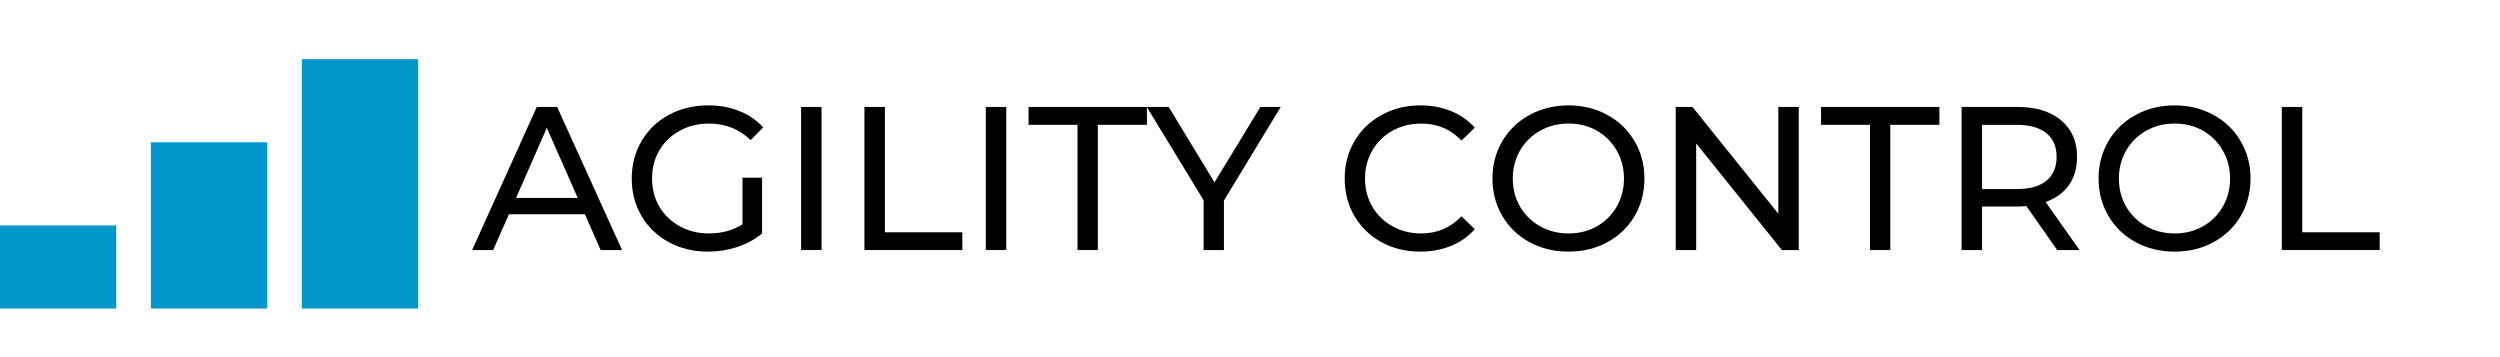 <svg xmlns="http://www.w3.org/2000/svg" xmlns:xlink="http://www.w3.org/1999/xlink" width="364" viewBox="0 0 273 39" height="52" preserveAspectRatio="xMidYMid meet"><defs><g></g><clipPath id="d3007af37e"><path d="M 0 24.613 L 12.707 24.613 L 12.707 33.688 L 0 33.688 Z M 0 24.613 " clip-rule="nonzero"></path></clipPath><clipPath id="274088073b"><path d="M 16.48 15.535 L 29.184 15.535 L 29.184 33.688 L 16.48 33.688 Z M 16.48 15.535 " clip-rule="nonzero"></path></clipPath><clipPath id="b7e1d2eaf9"><path d="M 32.957 6.461 L 45.664 6.461 L 45.664 33.688 L 32.957 33.688 Z M 32.957 6.461 " clip-rule="nonzero"></path></clipPath></defs><g clip-path="url(#d3007af37e)"><path fill="#0098cb" d="M 0 24.613 L 12.691 24.613 L 12.691 33.688 L 0 33.688 Z M 0 24.613 " fill-opacity="1" fill-rule="nonzero"></path></g><g clip-path="url(#274088073b)"><path fill="#0098cb" d="M 16.48 15.535 L 29.184 15.535 L 29.184 33.703 L 16.48 33.703 Z M 16.48 15.535 " fill-opacity="1" fill-rule="nonzero"></path></g><g clip-path="url(#b7e1d2eaf9)"><path fill="#0098cb" d="M 32.957 6.461 L 45.664 6.461 L 45.664 33.711 L 32.957 33.711 Z M 32.957 6.461 " fill-opacity="1" fill-rule="nonzero"></path></g><g fill="#000000" fill-opacity="1"><g transform="translate(51.573, 27.304)"><g><path d="M 12.297 -3.906 L 4 -3.906 L 2.281 0 L -0.016 0 L 7.047 -15.625 L 9.266 -15.625 L 16.359 0 L 14.016 0 Z M 11.516 -5.688 L 8.141 -13.344 L 4.781 -5.688 Z M 11.516 -5.688 "></path></g></g></g><g fill="#000000" fill-opacity="1"><g transform="translate(67.908, 27.304)"><g><path d="M 13.172 -7.906 L 15.312 -7.906 L 15.312 -1.812 C 14.531 -1.164 13.625 -0.672 12.594 -0.328 C 11.57 0.004 10.504 0.172 9.391 0.172 C 7.816 0.172 6.395 -0.172 5.125 -0.859 C 3.863 -1.547 2.875 -2.492 2.156 -3.703 C 1.438 -4.922 1.078 -6.289 1.078 -7.812 C 1.078 -9.32 1.438 -10.688 2.156 -11.906 C 2.875 -13.133 3.867 -14.086 5.141 -14.766 C 6.41 -15.453 7.844 -15.797 9.438 -15.797 C 10.688 -15.797 11.82 -15.586 12.844 -15.172 C 13.863 -14.766 14.727 -14.172 15.438 -13.391 L 14.062 -12 C 12.812 -13.207 11.301 -13.812 9.531 -13.812 C 8.344 -13.812 7.273 -13.551 6.328 -13.031 C 5.379 -12.52 4.633 -11.805 4.094 -10.891 C 3.562 -9.984 3.297 -8.957 3.297 -7.812 C 3.297 -6.676 3.562 -5.648 4.094 -4.734 C 4.633 -3.828 5.379 -3.113 6.328 -2.594 C 7.273 -2.07 8.332 -1.812 9.5 -1.812 C 10.906 -1.812 12.129 -2.145 13.172 -2.812 Z M 13.172 -7.906 "></path></g></g></g><g fill="#000000" fill-opacity="1"><g transform="translate(85.135, 27.304)"><g><path d="M 2.344 -15.625 L 4.578 -15.625 L 4.578 0 L 2.344 0 Z M 2.344 -15.625 "></path></g></g></g><g fill="#000000" fill-opacity="1"><g transform="translate(92.053, 27.304)"><g><path d="M 2.344 -15.625 L 4.578 -15.625 L 4.578 -1.938 L 13.031 -1.938 L 13.031 0 L 2.344 0 Z M 2.344 -15.625 "></path></g></g></g><g fill="#000000" fill-opacity="1"><g transform="translate(105.308, 27.304)"><g><path d="M 2.344 -15.625 L 4.578 -15.625 L 4.578 0 L 2.344 0 Z M 2.344 -15.625 "></path></g></g></g><g fill="#000000" fill-opacity="1"><g transform="translate(112.226, 27.304)"><g><path d="M 5.438 -13.672 L 0.094 -13.672 L 0.094 -15.625 L 13.016 -15.625 L 13.016 -13.672 L 7.656 -13.672 L 7.656 0 L 5.438 0 Z M 5.438 -13.672 "></path></g></g></g><g fill="#000000" fill-opacity="1"><g transform="translate(125.325, 27.304)"><g><path d="M 8.328 -5.406 L 8.328 0 L 6.109 0 L 6.109 -5.438 L -0.094 -15.625 L 2.297 -15.625 L 7.297 -7.391 L 12.312 -15.625 L 14.531 -15.625 Z M 8.328 -5.406 "></path></g></g></g><g fill="#000000" fill-opacity="1"><g transform="translate(139.763, 27.304)"><g></g></g></g><g fill="#000000" fill-opacity="1"><g transform="translate(145.765, 27.304)"><g><path d="M 9.328 0.172 C 7.766 0.172 6.352 -0.172 5.094 -0.859 C 3.844 -1.547 2.859 -2.492 2.141 -3.703 C 1.43 -4.922 1.078 -6.289 1.078 -7.812 C 1.078 -9.32 1.43 -10.68 2.141 -11.891 C 2.859 -13.109 3.848 -14.062 5.109 -14.75 C 6.367 -15.445 7.781 -15.797 9.344 -15.797 C 10.562 -15.797 11.676 -15.586 12.688 -15.172 C 13.707 -14.766 14.57 -14.16 15.281 -13.359 L 13.828 -11.953 C 12.66 -13.191 11.195 -13.812 9.438 -13.812 C 8.281 -13.812 7.234 -13.551 6.297 -13.031 C 5.359 -12.508 4.625 -11.789 4.094 -10.875 C 3.562 -9.957 3.297 -8.938 3.297 -7.812 C 3.297 -6.676 3.562 -5.648 4.094 -4.734 C 4.625 -3.828 5.359 -3.113 6.297 -2.594 C 7.234 -2.07 8.281 -1.812 9.438 -1.812 C 11.176 -1.812 12.641 -2.438 13.828 -3.688 L 15.281 -2.281 C 14.57 -1.477 13.707 -0.867 12.688 -0.453 C 11.664 -0.035 10.547 0.172 9.328 0.172 Z M 9.328 0.172 "></path></g></g></g><g fill="#000000" fill-opacity="1"><g transform="translate(161.899, 27.304)"><g><path d="M 9.391 0.172 C 7.816 0.172 6.395 -0.172 5.125 -0.859 C 3.863 -1.547 2.875 -2.5 2.156 -3.719 C 1.438 -4.945 1.078 -6.312 1.078 -7.812 C 1.078 -9.312 1.438 -10.672 2.156 -11.891 C 2.875 -13.109 3.863 -14.062 5.125 -14.75 C 6.395 -15.445 7.816 -15.797 9.391 -15.797 C 10.953 -15.797 12.363 -15.445 13.625 -14.75 C 14.895 -14.062 15.883 -13.109 16.594 -11.891 C 17.312 -10.68 17.672 -9.32 17.672 -7.812 C 17.672 -6.289 17.312 -4.922 16.594 -3.703 C 15.883 -2.492 14.895 -1.547 13.625 -0.859 C 12.363 -0.172 10.953 0.172 9.391 0.172 Z M 9.391 -1.812 C 10.535 -1.812 11.566 -2.07 12.484 -2.594 C 13.398 -3.113 14.117 -3.828 14.641 -4.734 C 15.172 -5.648 15.438 -6.676 15.438 -7.812 C 15.438 -8.938 15.172 -9.957 14.641 -10.875 C 14.117 -11.789 13.398 -12.508 12.484 -13.031 C 11.566 -13.551 10.535 -13.812 9.391 -13.812 C 8.242 -13.812 7.207 -13.551 6.281 -13.031 C 5.352 -12.508 4.625 -11.789 4.094 -10.875 C 3.562 -9.957 3.297 -8.938 3.297 -7.812 C 3.297 -6.676 3.562 -5.648 4.094 -4.734 C 4.625 -3.828 5.352 -3.113 6.281 -2.594 C 7.207 -2.07 8.242 -1.812 9.391 -1.812 Z M 9.391 -1.812 "></path></g></g></g><g fill="#000000" fill-opacity="1"><g transform="translate(180.644, 27.304)"><g><path d="M 15.781 -15.625 L 15.781 0 L 13.938 0 L 4.578 -11.641 L 4.578 0 L 2.344 0 L 2.344 -15.625 L 4.172 -15.625 L 13.547 -3.969 L 13.547 -15.625 Z M 15.781 -15.625 "></path></g></g></g><g fill="#000000" fill-opacity="1"><g transform="translate(198.764, 27.304)"><g><path d="M 5.438 -13.672 L 0.094 -13.672 L 0.094 -15.625 L 13.016 -15.625 L 13.016 -13.672 L 7.656 -13.672 L 7.656 0 L 5.438 0 Z M 5.438 -13.672 "></path></g></g></g><g fill="#000000" fill-opacity="1"><g transform="translate(211.863, 27.304)"><g><path d="M 12.781 0 L 9.422 -4.797 C 9.004 -4.766 8.676 -4.75 8.438 -4.75 L 4.578 -4.75 L 4.578 0 L 2.344 0 L 2.344 -15.625 L 8.438 -15.625 C 10.457 -15.625 12.047 -15.141 13.203 -14.172 C 14.367 -13.203 14.953 -11.867 14.953 -10.172 C 14.953 -8.961 14.656 -7.938 14.062 -7.094 C 13.469 -6.25 12.617 -5.633 11.516 -5.25 L 15.219 0 Z M 8.359 -6.656 C 9.773 -6.656 10.852 -6.957 11.594 -7.562 C 12.344 -8.176 12.719 -9.047 12.719 -10.172 C 12.719 -11.305 12.344 -12.172 11.594 -12.766 C 10.852 -13.367 9.773 -13.672 8.359 -13.672 L 4.578 -13.672 L 4.578 -6.656 Z M 8.359 -6.656 "></path></g></g></g><g fill="#000000" fill-opacity="1"><g transform="translate(228.086, 27.304)"><g><path d="M 9.391 0.172 C 7.816 0.172 6.395 -0.172 5.125 -0.859 C 3.863 -1.547 2.875 -2.5 2.156 -3.719 C 1.438 -4.945 1.078 -6.312 1.078 -7.812 C 1.078 -9.312 1.438 -10.672 2.156 -11.891 C 2.875 -13.109 3.863 -14.062 5.125 -14.75 C 6.395 -15.445 7.816 -15.797 9.391 -15.797 C 10.953 -15.797 12.363 -15.445 13.625 -14.75 C 14.895 -14.062 15.883 -13.109 16.594 -11.891 C 17.312 -10.68 17.672 -9.32 17.672 -7.812 C 17.672 -6.289 17.312 -4.922 16.594 -3.703 C 15.883 -2.492 14.895 -1.547 13.625 -0.859 C 12.363 -0.172 10.953 0.172 9.391 0.172 Z M 9.391 -1.812 C 10.535 -1.812 11.566 -2.07 12.484 -2.594 C 13.398 -3.113 14.117 -3.828 14.641 -4.734 C 15.172 -5.648 15.438 -6.676 15.438 -7.812 C 15.438 -8.938 15.172 -9.957 14.641 -10.875 C 14.117 -11.789 13.398 -12.508 12.484 -13.031 C 11.566 -13.551 10.535 -13.812 9.391 -13.812 C 8.242 -13.812 7.207 -13.551 6.281 -13.031 C 5.352 -12.508 4.625 -11.789 4.094 -10.875 C 3.562 -9.957 3.297 -8.938 3.297 -7.812 C 3.297 -6.676 3.562 -5.648 4.094 -4.734 C 4.625 -3.828 5.352 -3.113 6.281 -2.594 C 7.207 -2.07 8.242 -1.812 9.391 -1.812 Z M 9.391 -1.812 "></path></g></g></g><g fill="#000000" fill-opacity="1"><g transform="translate(246.831, 27.304)"><g><path d="M 2.344 -15.625 L 4.578 -15.625 L 4.578 -1.938 L 13.031 -1.938 L 13.031 0 L 2.344 0 Z M 2.344 -15.625 "></path></g></g></g></svg>